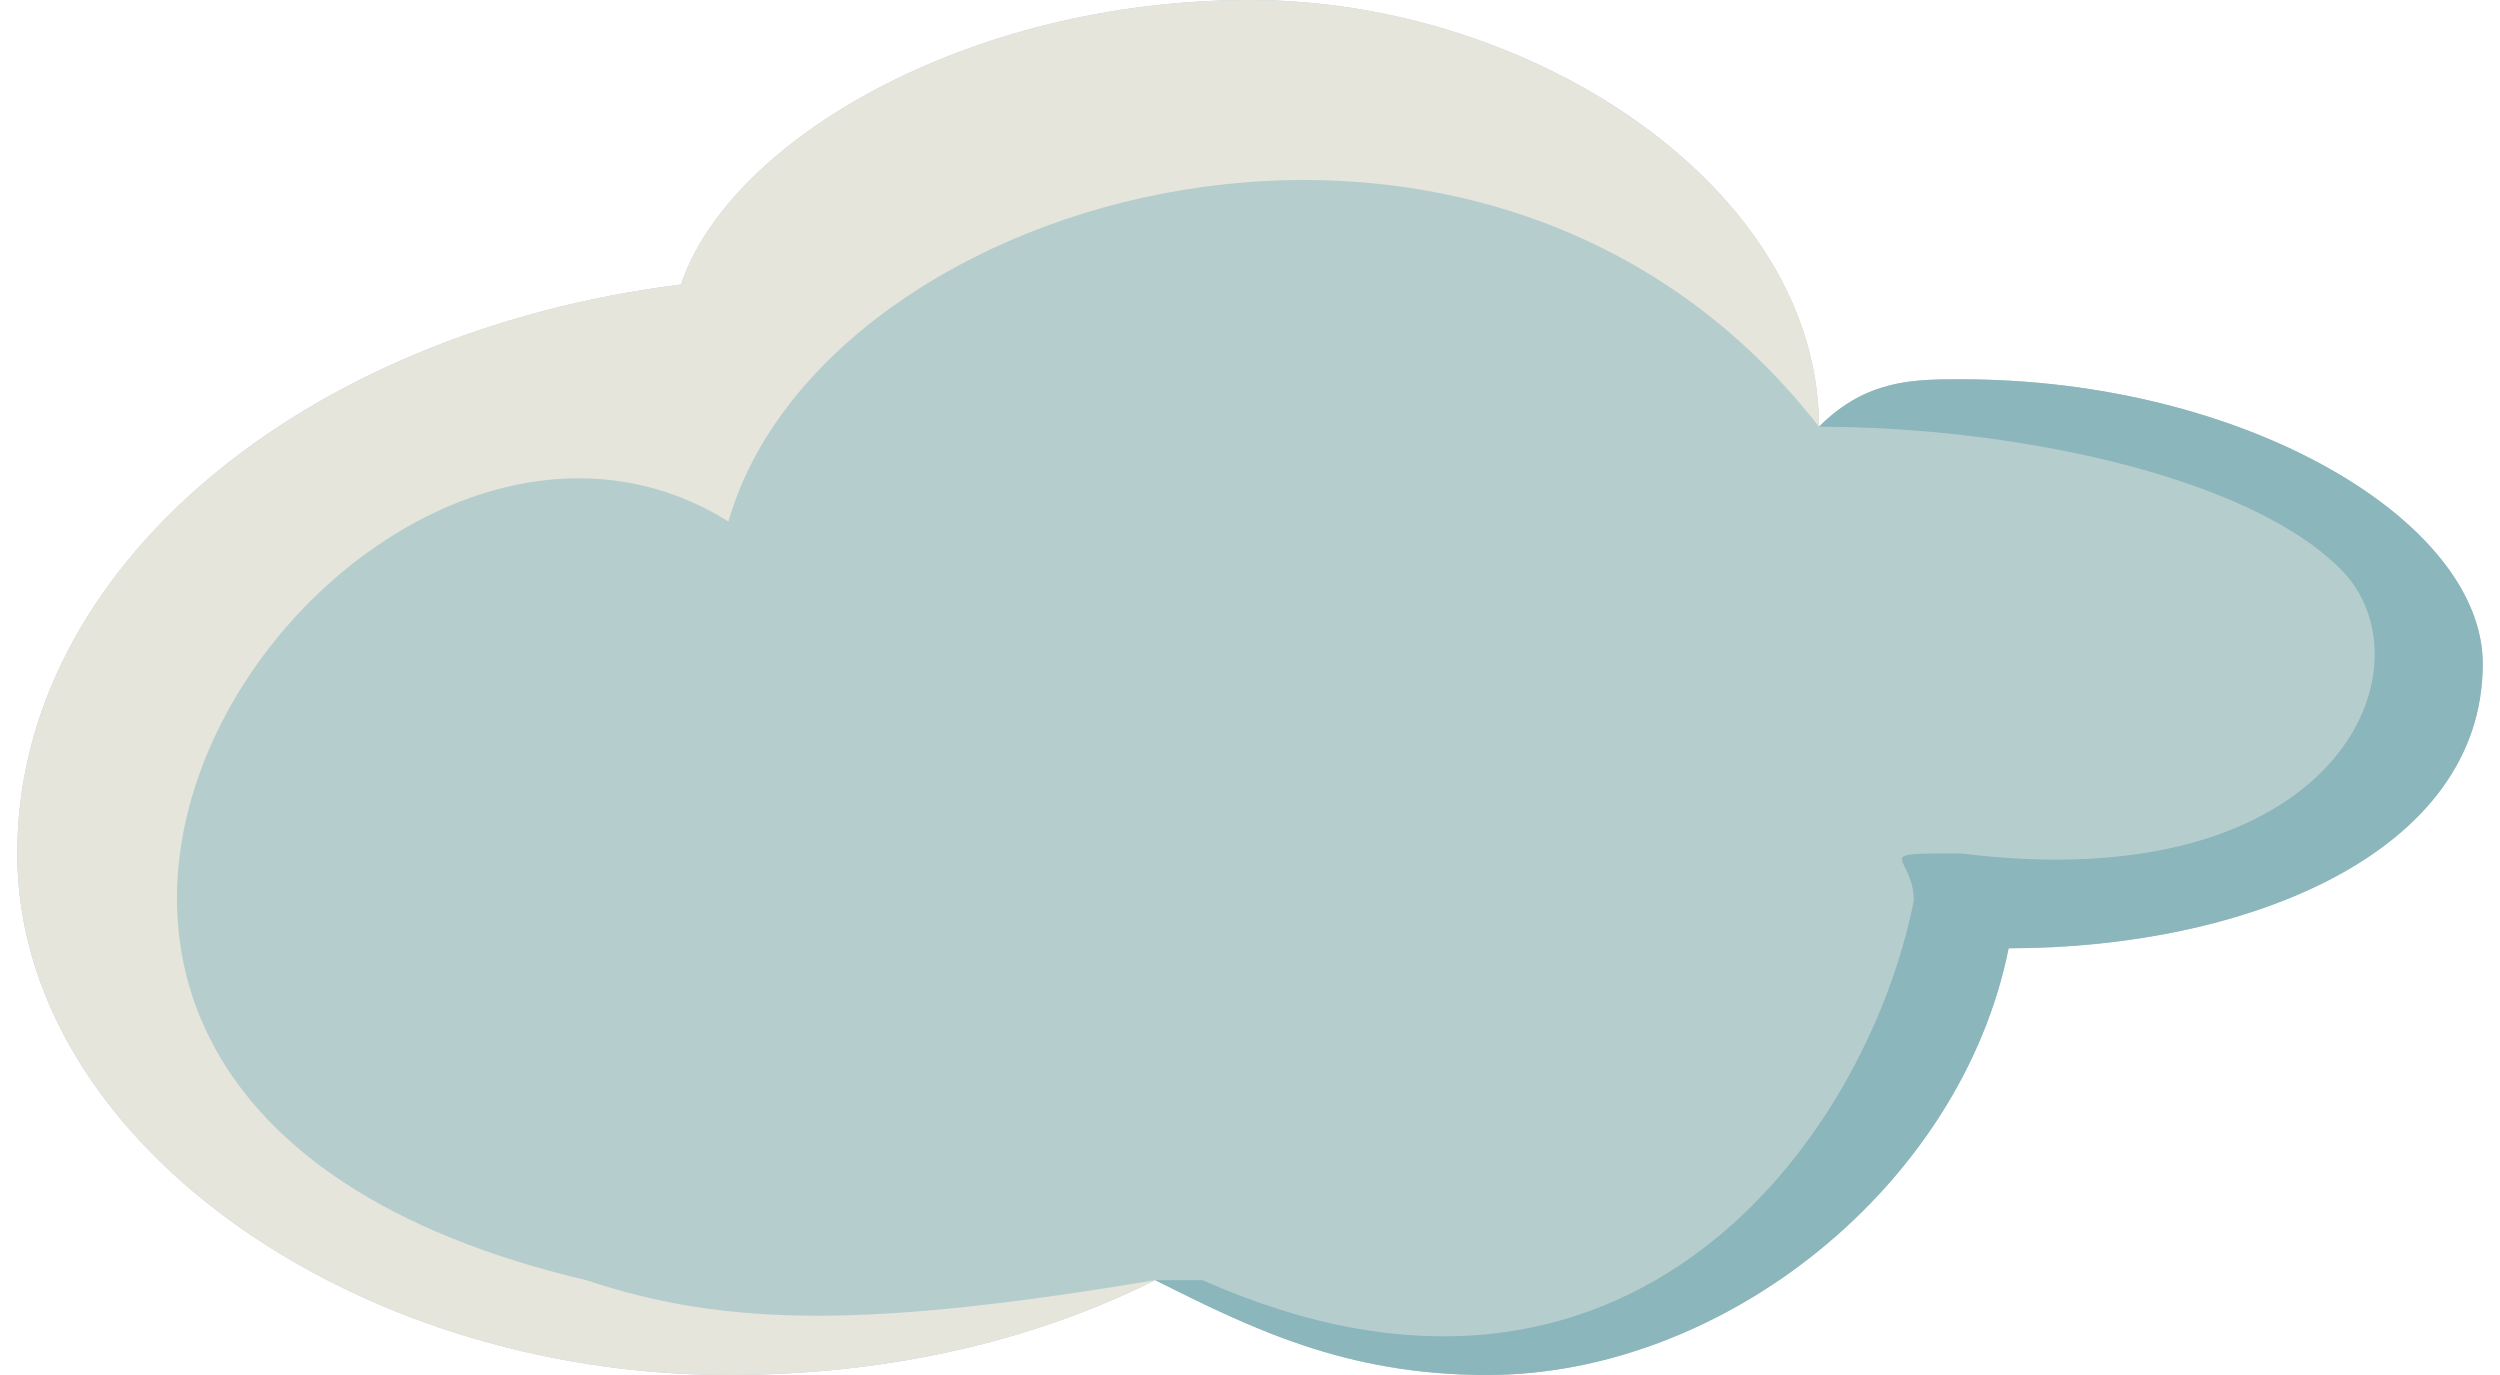 <?xml version="1.0" encoding="UTF-8"?> <!-- Creator: CorelDRAW 2019 (64-Bit) --> <svg xmlns="http://www.w3.org/2000/svg" xmlns:xlink="http://www.w3.org/1999/xlink" xmlns:xodm="http://www.corel.com/coreldraw/odm/2003" xml:space="preserve" width="40px" height="22px" style="shape-rendering:geometricPrecision; text-rendering:geometricPrecision; image-rendering:optimizeQuality; fill-rule:evenodd; clip-rule:evenodd" viewBox="0 0 0.52 0.29"> <defs> <style type="text/css"> <![CDATA[ .fil1 {fill:#E5E5DC} .fil0 {fill:#B6CDCD} .fil2 {fill:#8AB6BC} ]]> </style> </defs> <g id="Слой_x0020_1">  <path class="fil0" d="M0.24 0.27c-0.02,0.01 -0.05,0.02 -0.09,0.02 -0.08,0 -0.15,-0.05 -0.15,-0.11 0,-0.06 0.06,-0.11 0.14,-0.12 0.01,-0.03 0.06,-0.06 0.12,-0.06 0.06,0 0.12,0.04 0.12,0.09 0.01,-0.01 0.02,-0.01 0.03,-0.01 0.06,0 0.11,0.03 0.11,0.06 0,0.04 -0.05,0.06 -0.1,0.06 -0.01,0.05 -0.06,0.09 -0.11,0.09 -0.03,0 -0.05,-0.01 -0.07,-0.02z"></path> <path class="fil1" d="M0.24 0.27c-0.02,0.01 -0.05,0.02 -0.09,0.02 -0.08,0 -0.15,-0.05 -0.15,-0.11 0,-0.06 0.06,-0.11 0.14,-0.12 0.01,-0.03 0.06,-0.06 0.12,-0.06 0.06,0 0.12,0.04 0.12,0.09 -0.07,-0.09 -0.21,-0.05 -0.23,0.02 0,0 0,0 0,0 -0.08,-0.05 -0.2,0.12 -0.03,0.16 0.03,0.01 0.06,0.01 0.12,0z"></path> <path class="fil2" d="M0.38 0.09c0.01,-0.01 0.02,-0.01 0.03,-0.01 0.06,0 0.11,0.03 0.11,0.06 0,0.04 -0.05,0.06 -0.1,0.06 -0.01,0.05 -0.06,0.09 -0.11,0.09 -0.03,0 -0.05,-0.01 -0.07,-0.02 0.01,0 0.01,0 0.01,0 0.09,0.04 0.14,-0.03 0.15,-0.08 0,-0.01 -0.01,-0.01 0.01,-0.01 0.08,0.01 0.1,-0.04 0.08,-0.06 -0.02,-0.02 -0.07,-0.03 -0.11,-0.03z"></path> </g> </svg> 